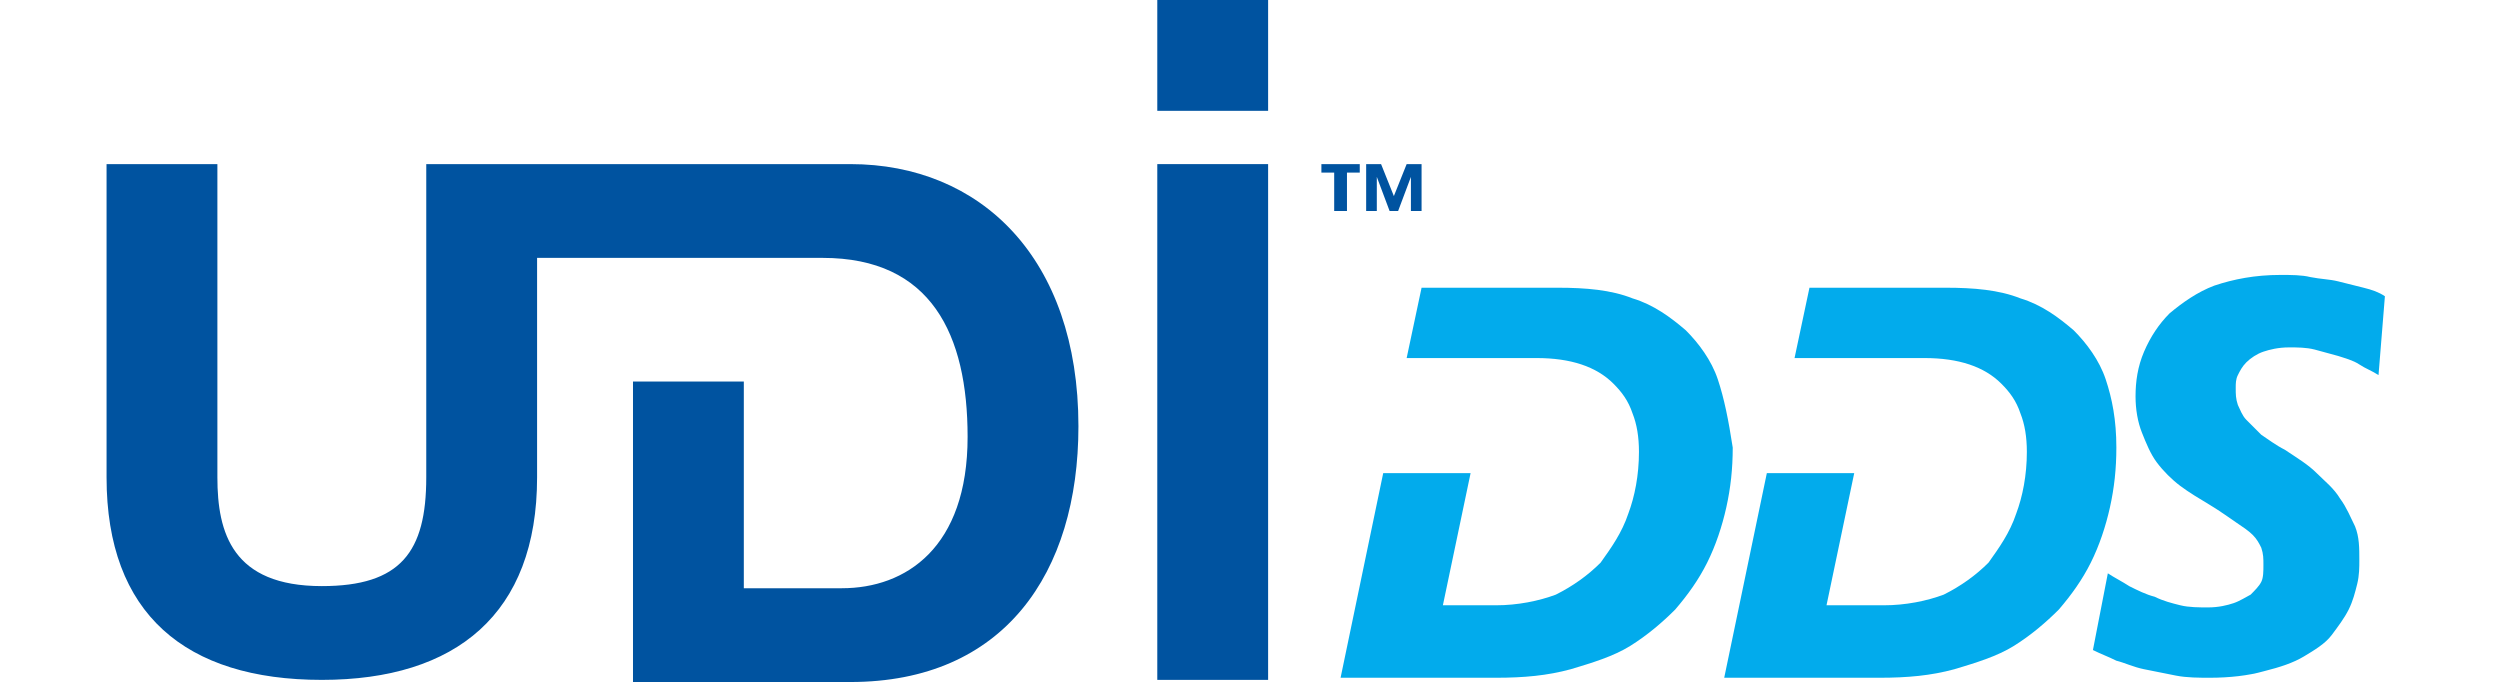 <?xml version="1.0" encoding="utf-8"?>
<!-- Generator: Adobe Illustrator 18.1.0, SVG Export Plug-In . SVG Version: 6.00 Build 0)  -->
<svg version="1.1" id="Layer_1" xmlns="http://www.w3.org/2000/svg" xmlns:xlink="http://www.w3.org/1999/xlink" x="0px" y="0px"
	 width="117.3px" height="32px" viewBox="73.3 -3 117.3 32" enable-background="new 73.3 -3 117.3 32" xml:space="preserve">
<g>
	<g>
		<g>
			<polygon fill="#0053A0" points="127.6,28.9 127.6,4.7 132.8,4.7 132.8,28.9 127.6,28.9 			"/>
			<polygon fill="#0053A0" points="127.6,2.2 127.6,-3 132.8,-3 132.8,2.2 127.6,2.2 			"/>
			<path fill="#0053A0" d="M98.5,9.1l0,10.3c0,6.4-3.8,9.5-10.1,9.5c-6.4,0-10.1-3.1-10.1-9.5V4.7h5.2v14.7c0,2.6,0.7,5.1,4.9,5.1
				c3.7,0,4.9-1.6,4.9-5.1V4.7h19.9c6.1,0,10.7,4.4,10.7,12.3c0,6.9-3.5,12-10.7,12H103l0-14.1h5.2v9.7h4.6c3,0,5.9-1.9,5.9-7.1
				c0-4.8-1.7-8.4-6.8-8.4h-2.7h-1L98.5,9.1L98.5,9.1z"/>
			<path fill-rule="evenodd" clip-rule="evenodd" fill="#0053A0" d="M140,4.7h-0.7l-0.6,1.5l-0.6-1.5h-0.7v2.2h0.5V5.3h0l0.6,1.6
				h0.4l0.6-1.6h0v1.6h0.5V4.7L140,4.7z M137.1,4.7h-1.8v0.4h0.6v1.8h0.6V5.1h0.6V4.7L137.1,4.7z"/>
		</g>
	</g>
	<g>
		<path fill="#02ABEC" d="M184.9,14.6c-0.3-0.2-0.6-0.3-0.9-0.5c-0.3-0.2-0.7-0.3-1-0.4c-0.4-0.1-0.7-0.2-1.1-0.3
			c-0.4-0.1-0.8-0.1-1.2-0.1c-0.5,0-0.9,0.1-1.2,0.2c-0.3,0.1-0.6,0.3-0.8,0.5c-0.2,0.2-0.3,0.4-0.4,0.6c-0.1,0.2-0.1,0.4-0.1,0.6
			c0,0.3,0,0.5,0.1,0.8c0.1,0.2,0.2,0.5,0.4,0.7c0.2,0.2,0.4,0.4,0.7,0.7c0.3,0.2,0.7,0.5,1.1,0.7c0.6,0.4,1.1,0.7,1.5,1.1
			c0.4,0.4,0.8,0.7,1.1,1.2c0.3,0.4,0.5,0.9,0.7,1.3c0.2,0.5,0.2,1,0.2,1.6c0,0.3,0,0.7-0.1,1.1c-0.1,0.4-0.2,0.8-0.4,1.2
			c-0.2,0.4-0.5,0.8-0.8,1.2c-0.3,0.4-0.8,0.7-1.3,1c-0.5,0.3-1.1,0.5-1.9,0.7c-0.7,0.2-1.6,0.3-2.5,0.3c-0.5,0-1.1,0-1.6-0.1
			c-0.5-0.1-1-0.2-1.5-0.3c-0.5-0.1-0.9-0.3-1.3-0.4c-0.4-0.2-0.7-0.3-1.1-0.5l0.7-3.6c0.3,0.2,0.7,0.4,1,0.6
			c0.4,0.2,0.8,0.4,1.2,0.5c0.4,0.2,0.8,0.3,1.2,0.4c0.4,0.1,0.9,0.1,1.3,0.1c0.5,0,0.9-0.1,1.2-0.2c0.3-0.1,0.6-0.3,0.8-0.4
			c0.2-0.2,0.4-0.4,0.5-0.6c0.1-0.2,0.1-0.5,0.1-0.8c0-0.3,0-0.5-0.1-0.8c-0.1-0.2-0.2-0.4-0.4-0.6c-0.2-0.2-0.5-0.4-0.8-0.6
			c-0.3-0.2-0.7-0.5-1.2-0.8c-0.5-0.3-1-0.6-1.4-0.9c-0.4-0.3-0.8-0.7-1.1-1.1c-0.3-0.4-0.5-0.9-0.7-1.4c-0.2-0.5-0.3-1.1-0.3-1.7
			c0-0.7,0.1-1.4,0.4-2.1c0.3-0.7,0.7-1.3,1.2-1.8c0.6-0.5,1.3-1,2.1-1.3c0.9-0.3,1.9-0.5,3.1-0.5c0.5,0,1,0,1.4,0.1
			c0.5,0.1,0.9,0.1,1.3,0.2c0.4,0.1,0.8,0.2,1.2,0.3c0.4,0.1,0.7,0.2,1,0.4L184.9,14.6z"/>
		<path fill="#02ABEC" d="M153.9,14.8c-0.3-0.9-0.9-1.7-1.5-2.3c-0.7-0.6-1.5-1.2-2.5-1.5c-1-0.4-2.2-0.5-3.5-0.5h-6.4l-0.7,3.3h4.1
			h1.2h0.8c0.8,0,1.5,0.1,2.1,0.3c0.6,0.2,1.1,0.5,1.5,0.9c0.4,0.4,0.7,0.8,0.9,1.4c0.2,0.5,0.3,1.1,0.3,1.8c0,1.1-0.2,2.1-0.5,2.9
			c-0.3,0.9-0.8,1.6-1.3,2.3c-0.6,0.6-1.3,1.1-2.1,1.5c-0.8,0.3-1.8,0.5-2.8,0.5h-2.5l1.3-6.2h-4.1l-2,9.6h7.3
			c1.3,0,2.4-0.1,3.5-0.4c1-0.3,2-0.6,2.8-1.1c0.8-0.5,1.5-1.1,2.1-1.7c0.6-0.7,1.1-1.4,1.5-2.2c0.4-0.8,0.7-1.7,0.9-2.6
			c0.2-0.9,0.3-1.8,0.3-2.8C154.4,16.7,154.2,15.7,153.9,14.8z"/>
		<path fill="#02ABEC" d="M172.1,14.8c-0.3-0.9-0.9-1.7-1.5-2.3c-0.7-0.6-1.5-1.2-2.5-1.5c-1-0.4-2.2-0.5-3.5-0.5h-6.4l-0.7,3.3h4.1
			h1.2h0.8c0.8,0,1.5,0.1,2.1,0.3c0.6,0.2,1.1,0.5,1.5,0.9c0.4,0.4,0.7,0.8,0.9,1.4c0.2,0.5,0.3,1.1,0.3,1.8c0,1.1-0.2,2.1-0.5,2.9
			c-0.3,0.9-0.8,1.6-1.3,2.3c-0.6,0.6-1.3,1.1-2.1,1.5c-0.8,0.3-1.8,0.5-2.8,0.5H159l1.3-6.2h-4.1l-2,9.6h7.3c1.3,0,2.4-0.1,3.5-0.4
			c1-0.3,2-0.6,2.8-1.1c0.8-0.5,1.5-1.1,2.1-1.7c0.6-0.7,1.1-1.4,1.5-2.2c0.4-0.8,0.7-1.7,0.9-2.6c0.2-0.9,0.3-1.8,0.3-2.8
			C172.6,16.7,172.4,15.7,172.1,14.8z"/>
	</g>
</g>
</svg>
